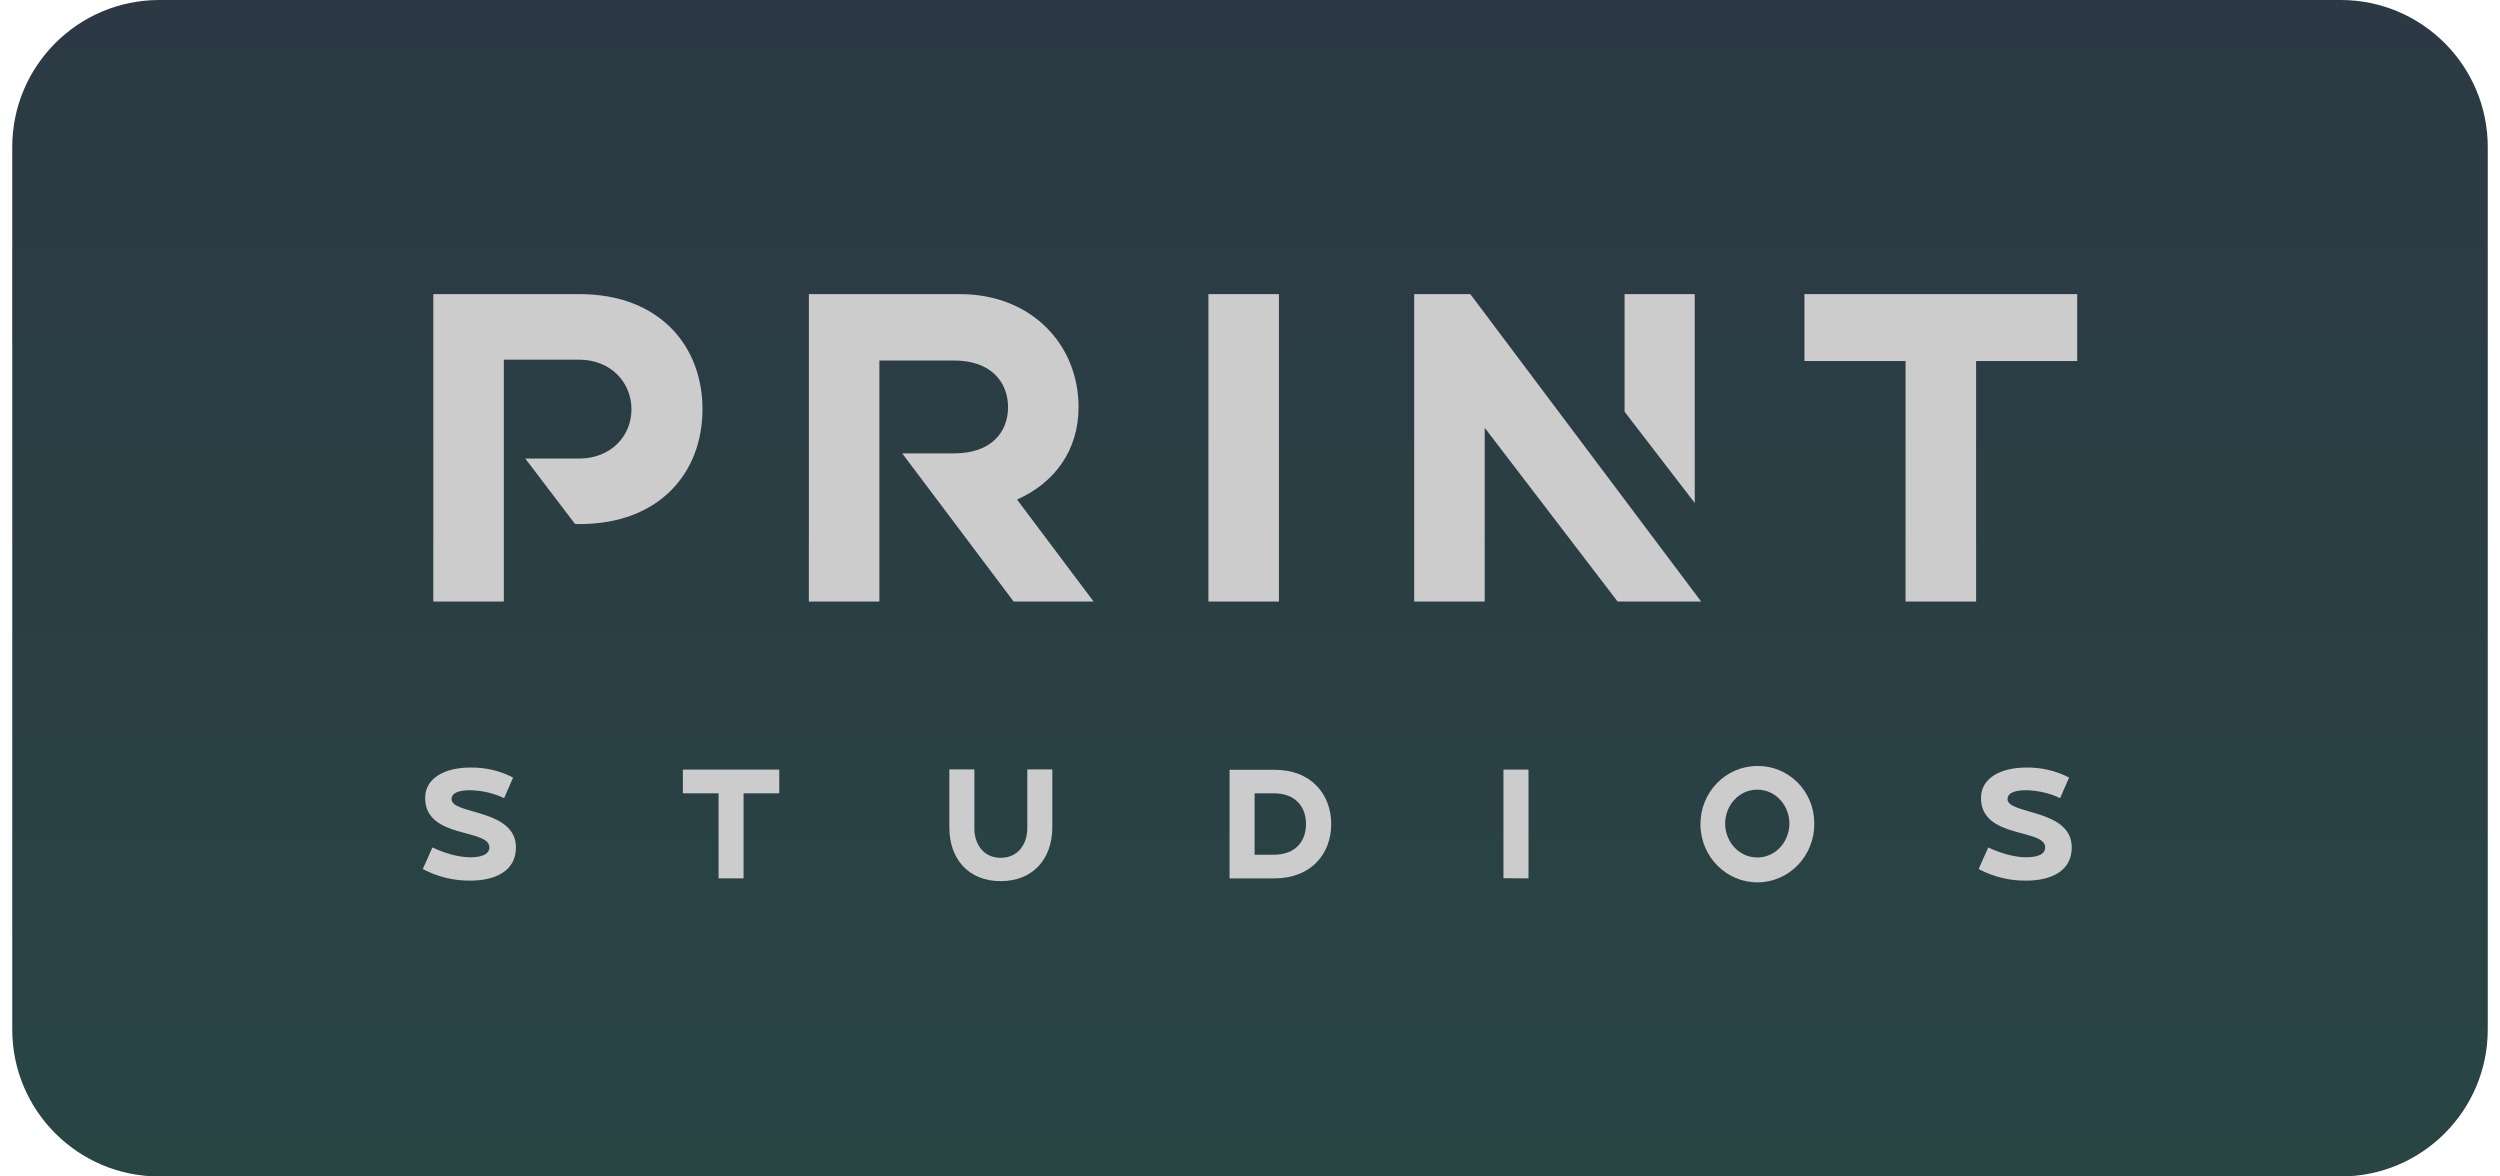 <svg width="68" height="32" viewBox="0 0 68 32" fill="none" xmlns="http://www.w3.org/2000/svg">
<path d="M0.333 4C0.333 1.791 2.124 0 4.333 0H63.667C65.876 0 67.667 1.791 67.667 4V28C67.667 30.209 65.876 32 63.667 32H4.333C2.124 32 0.333 30.209 0.333 28V4Z" fill="url(#paint0_linear_205_20628)"/>
<path d="M14.034 23.05C14.034 23.704 13.455 23.953 12.792 23.953C12.342 23.958 11.9 23.85 11.5 23.638L11.762 23.05C12.075 23.201 12.466 23.318 12.792 23.318C13.216 23.318 13.312 23.172 13.312 23.05C13.312 22.528 11.564 22.825 11.564 21.705C11.564 21.174 12.079 20.877 12.802 20.877C13.202 20.873 13.597 20.962 13.956 21.15L13.712 21.71C13.427 21.573 13.114 21.503 12.797 21.494C12.535 21.494 12.282 21.541 12.282 21.738C12.282 22.161 14.034 21.997 14.034 23.05Z" fill="#CCCCCC"/>
<path d="M21.196 20.933V21.578H20.225V23.892H19.545V21.578H18.574V20.933H21.196Z" fill="#CCCCCC"/>
<path d="M28.623 20.924V22.499C28.623 23.365 28.094 23.967 27.22 23.967C26.346 23.967 25.822 23.369 25.822 22.504V20.928H26.503V22.537C26.503 22.937 26.732 23.332 27.22 23.332C27.707 23.332 27.942 22.937 27.942 22.537V20.928H28.623V20.924Z" fill="#CCCCCC"/>
<path d="M36.209 22.415C36.209 23.234 35.652 23.892 34.668 23.892H33.444V20.939H34.668C35.652 20.934 36.209 21.597 36.209 22.415ZM35.523 22.415C35.523 21.954 35.247 21.578 34.645 21.578H34.125V23.248H34.645C35.247 23.248 35.523 22.876 35.523 22.415Z" fill="#CCCCCC"/>
<path d="M40.894 23.887V20.933H41.575V23.892L40.894 23.887Z" fill="#CCCCCC"/>
<path d="M49.348 22.401C49.357 23.276 48.672 23.991 47.816 24C46.961 24.009 46.262 23.309 46.252 22.434C46.243 21.559 46.929 20.844 47.784 20.835C47.789 20.835 47.793 20.835 47.803 20.835C48.644 20.825 49.339 21.512 49.348 22.373C49.343 22.382 49.348 22.392 49.348 22.401ZM48.672 22.401C48.672 21.921 48.309 21.479 47.798 21.479C47.287 21.479 46.924 21.921 46.924 22.401C46.924 22.881 47.287 23.323 47.798 23.323C48.309 23.323 48.672 22.881 48.672 22.401Z" fill="#CCCCCC"/>
<path d="M56.352 23.05C56.352 23.704 55.773 23.953 55.111 23.953C54.66 23.958 54.219 23.85 53.818 23.638L54.081 23.05C54.393 23.201 54.784 23.318 55.111 23.318C55.534 23.318 55.63 23.172 55.63 23.05C55.63 22.528 53.883 22.825 53.883 21.705C53.883 21.174 54.398 20.877 55.12 20.877C55.52 20.873 55.92 20.962 56.279 21.15L56.035 21.71C55.75 21.573 55.437 21.503 55.12 21.494C54.858 21.494 54.605 21.541 54.605 21.738C54.605 22.161 56.352 21.997 56.352 23.05Z" fill="#CCCCCC"/>
<path d="M29.337 11.076C29.337 9.378 28.063 8 26.108 8H22.001V16.362H23.919V9.806H25.956C26.941 9.806 27.419 10.38 27.419 11.076C27.419 11.772 26.941 12.332 25.956 12.332H24.54L27.571 16.362H29.746L27.663 13.587C28.698 13.131 29.337 12.233 29.337 11.076Z" fill="#CCCCCC"/>
<path d="M46.097 8H44.188V11.198L46.097 13.681V8Z" fill="#CCCCCC"/>
<path d="M15.764 8H11.786V16.362H13.704V9.783H15.75C16.606 9.783 17.176 10.394 17.176 11.132C17.176 11.871 16.606 12.473 15.75 12.473H14.288L15.64 14.251L15.764 14.255C17.94 14.255 19.108 12.854 19.108 11.132C19.108 9.411 17.94 8 15.764 8Z" fill="#CCCCCC"/>
<path d="M34.787 8H32.869V16.362H34.787V8Z" fill="#CCCCCC"/>
<path d="M49.081 8V9.82H51.831V13.86V16.362H53.75V9.82H56.5V8H49.081Z" fill="#CCCCCC"/>
<path d="M38.466 8V16.362H40.384V11.636L43.999 16.362H46.271L39.993 8H38.466Z" fill="#CCCCCC"/>
<defs>
<linearGradient id="paint0_linear_205_20628" x1="34" y1="0" x2="34" y2="32" gradientUnits="userSpaceOnUse">
<stop stop-color="#2C3944"/>
<stop offset="1" stop-color="#284544"/>
</linearGradient>
</defs>
</svg>
